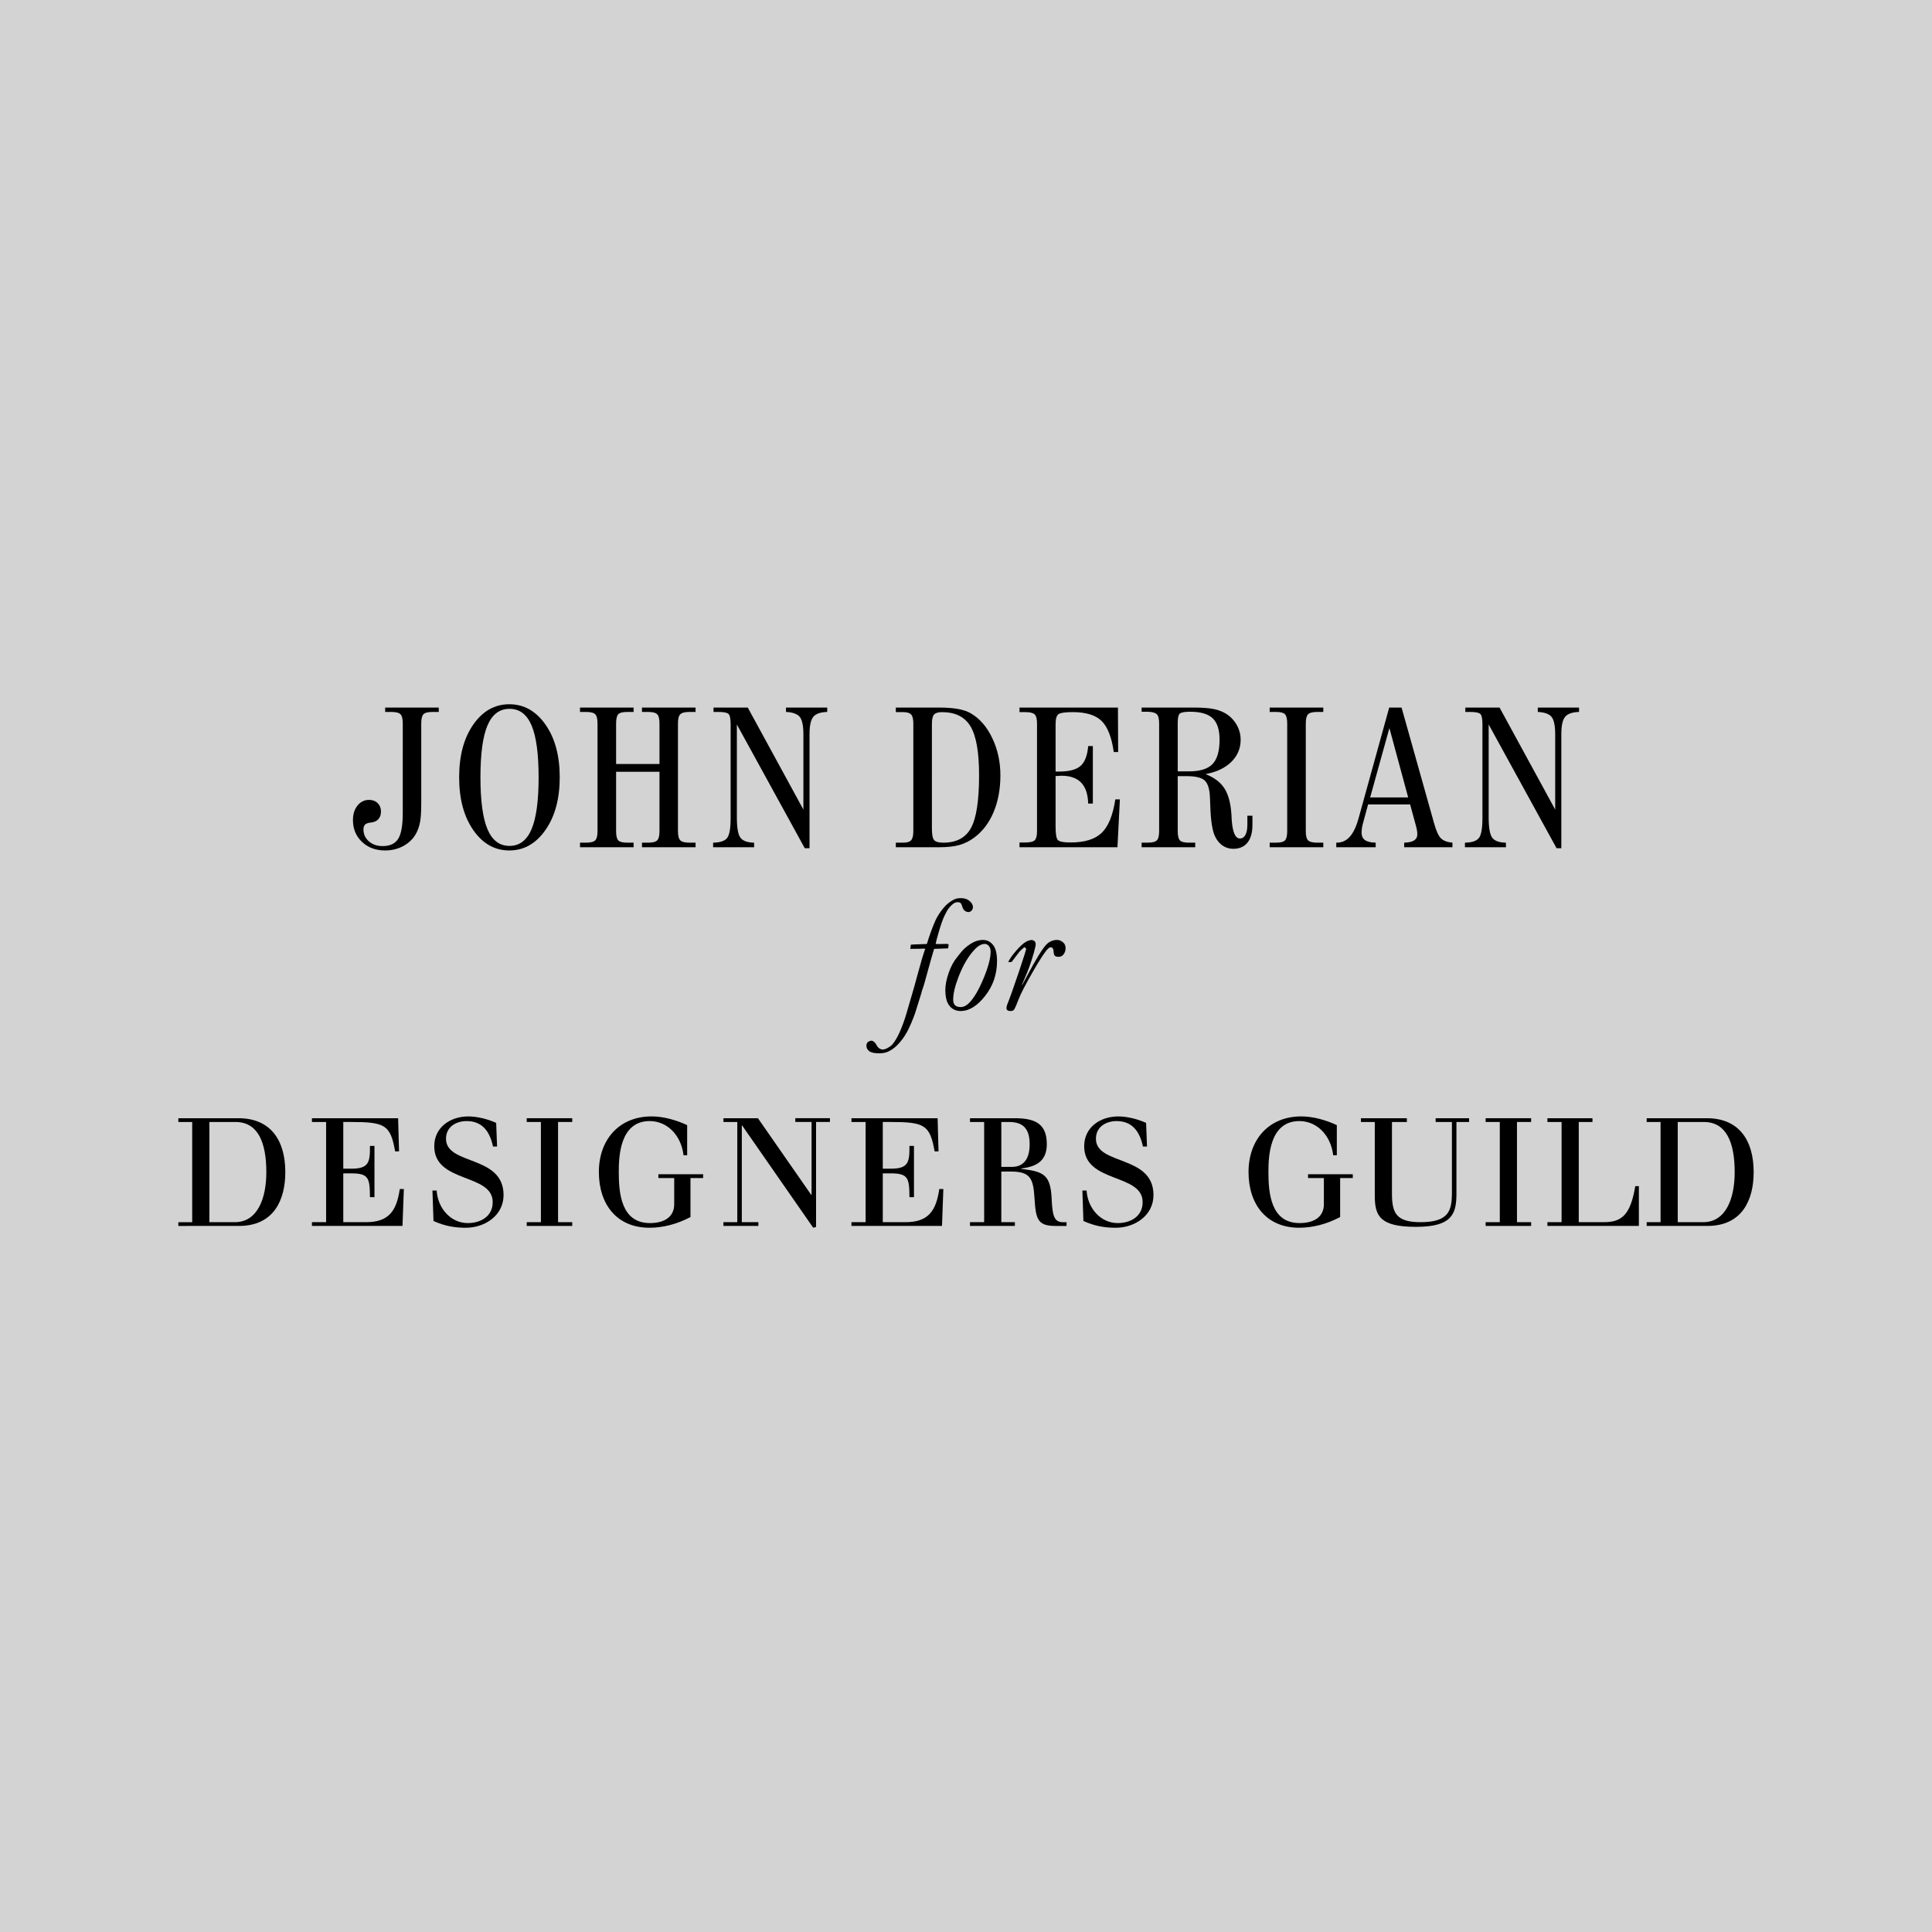 <?xml version="1.0" encoding="utf-8"?>
<!-- Generator: Adobe Illustrator 17.0.0, SVG Export Plug-In . SVG Version: 6.00 Build 0)  -->
<!DOCTYPE svg PUBLIC "-//W3C//DTD SVG 1.1//EN" "http://www.w3.org/Graphics/SVG/1.1/DTD/svg11.dtd">
<svg version="1.1" id="Capa_1" xmlns="http://www.w3.org/2000/svg" xmlns:xlink="http://www.w3.org/1999/xlink" x="0px" y="0px"
	 width="260px" height="260px" viewBox="0 0 260 260" enable-background="new 0 0 260 260" xml:space="preserve">
<g>
	<rect fill="#D3D3D3" width="260" height="260"/>
	<g id="John_Derian">
		<g>
			<g>
				<path d="M25.865,150.991H24v-0.506h8.09c4.258,0,6.306,2.879,6.306,7.259c0,3.71-1.521,7.238-6.245,7.238H24v-0.506h1.865
					V150.991z M28.177,164.475h3.427c3.061,0,4.237-3.204,4.237-6.731c0-3.994-1.115-6.752-4.156-6.752h-3.507L28.177,164.475
					L28.177,164.475z"/>
				<path d="M43.886,150.991H41.98v-0.506h11.598l0.122,4.46h-0.527c-0.628-3.589-1.379-3.954-6.001-3.954h-0.974v6.286h1.095
					c2.352,0,2.514-0.873,2.494-3.062h0.608v6.894h-0.608c-0.021-2.535-0.142-3.203-2.494-3.203h-1.095v6.569h3.062
					c3.102,0,4.116-1.562,4.542-4.461h0.547l-0.183,4.967H41.98v-0.506h1.906C43.886,164.475,43.886,150.991,43.886,150.991z"/>
				<path d="M58.196,160.218h0.568c0.142,2.331,1.845,4.379,4.197,4.379c1.683,0,3.345-0.872,3.345-2.818
					c0-3.914-7.866-2.514-7.866-7.521c0-2.576,2.189-4.015,4.582-4.015c1.196,0,2.656,0.366,3.751,0.872l0.121,3.182h-0.547
					c-0.487-2.311-1.663-3.426-3.548-3.426c-1.419,0-2.778,0.77-2.778,2.372c0,3.629,7.745,2.129,7.745,7.584
					c0,2.778-2.554,4.399-5.069,4.399c-1.5,0-2.838-0.222-4.359-0.912L58.196,160.218z"/>
				<path d="M72.791,150.991h-1.906v-0.506h6.123v0.506h-1.906v13.484h1.906v0.506h-6.123v-0.506h1.906V150.991z"/>
				<path d="M88.602,158.027h6.022v0.508h-1.703v5.25c-1.804,0.954-3.69,1.439-5.515,1.439c-4.4,0-6.813-3.142-6.813-7.502
					c0-4.318,2.697-7.481,7.097-7.481c1.602,0,3.305,0.487,4.785,1.175v4.055h-0.486c-0.324-2.697-2.19-4.602-4.562-4.602
					c-4.014,0-4.156,4.785-4.156,6.853c0,2.859,0.324,6.874,4.197,6.874c1.967,0,3.264-0.852,3.264-2.535v-3.527h-2.129
					L88.602,158.027L88.602,158.027z"/>
				<path d="M99.222,150.991h-1.866v-0.506h4.643l7.177,10.32h0.041v-9.814h-2.19v-0.506h4.663v0.506h-1.866v14.132l-0.385,0.101
					l-9.569-13.767h-0.041v13.017h2.23v0.506h-4.704v-0.506h1.866L99.222,150.991L99.222,150.991z"/>
				<path d="M116.49,150.991h-1.906v-0.506h11.597l0.121,4.46h-0.527c-0.629-3.589-1.379-3.954-6.001-3.954h-0.973v6.286h1.095
					c2.352,0,2.514-0.873,2.494-3.062h0.608v6.894h-0.608c-0.02-2.535-0.142-3.203-2.494-3.203h-1.095v6.569h3.062
					c3.102,0,4.116-1.562,4.542-4.461h0.547l-0.182,4.967h-12.185v-0.506h1.906L116.49,150.991L116.49,150.991z"/>
				<path d="M132.443,150.991h-1.907v-0.506h5.941c2.575,0,4.399,0.548,4.399,3.488c0,2.351-1.501,3.04-3.467,3.284v0.041
					c3.041,0.364,3.953,0.771,4.116,3.974c0.1,2.149,0.263,3.204,1.5,3.204h0.506v0.506h-1.48c-2.473,0-2.656-0.953-2.838-3.811
					c-0.162-2.636-0.608-3.509-3.183-3.509h-1.277v6.813h1.824v0.506h-6.042v-0.506h1.907L132.443,150.991L132.443,150.991z
					 M134.754,157.033h1.419c1.804,0,2.392-1.377,2.392-3.04c0-1.885-0.69-3.001-2.757-3.001h-1.054V157.033z"/>
				<g>
					<path d="M145.661,160.218h0.568c0.142,2.331,1.845,4.379,4.197,4.379c1.683,0,3.345-0.872,3.345-2.818
						c0-3.914-7.867-2.514-7.867-7.521c0-2.576,2.19-4.015,4.583-4.015c1.195,0,2.656,0.366,3.75,0.872l0.122,3.182h-0.547
						c-0.487-2.311-1.663-3.426-3.549-3.426c-1.42,0-2.778,0.77-2.778,2.372c0,3.629,7.745,2.129,7.745,7.584
						c0,2.778-2.555,4.399-5.069,4.399c-1.501,0-2.839-0.222-4.36-0.912L145.661,160.218z"/>
				</g>
				<path d="M176.031,158.027h6.022v0.508h-1.703v5.25c-1.805,0.954-3.69,1.439-5.515,1.439c-4.4,0-6.813-3.142-6.813-7.502
					c0-4.318,2.697-7.481,7.097-7.481c1.602,0,3.305,0.487,4.785,1.175v4.055h-0.486c-0.326-2.697-2.19-4.602-4.563-4.602
					c-4.015,0-4.156,4.785-4.156,6.853c0,2.859,0.324,6.874,4.197,6.874c1.967,0,3.265-0.852,3.265-2.535v-3.527h-2.129v-0.507
					H176.031z"/>
				<path d="M185.012,150.991h-1.865v-0.506h6.184v0.506h-2.007v9.631c0,2.616,0.568,3.853,3.852,3.853
					c3.832,0,4.217-1.582,4.217-4.015v-9.469h-2.19v-0.506h4.501v0.506h-1.703v9.691c0,2.778-0.69,4.421-5.455,4.421
					c-4.886,0-5.534-1.5-5.534-4.217V150.991z"/>
				<path d="M201.836,150.991h-1.907v-0.506h6.123v0.506h-1.905v13.484h1.905v0.506h-6.123v-0.506h1.907V150.991z"/>
				<path d="M210.151,150.991h-1.907v-0.506h6.064v0.506h-1.845v13.484h3.365c2.332,0,3.589-0.872,4.237-4.847h0.487v5.353h-12.308
					v-0.506h1.907V150.991z"/>
				<path d="M223.471,150.991h-1.866v-0.506h8.091c4.257,0,6.304,2.879,6.304,7.259c0,3.71-1.521,7.238-6.245,7.238h-8.15v-0.506
					h1.866L223.471,150.991L223.471,150.991z M225.782,164.475h3.426c3.062,0,4.238-3.204,4.238-6.731
					c0-3.994-1.115-6.752-4.156-6.752h-3.508V164.475z"/>
			</g>
		</g>
		<g>
			<path d="M54.203,97.367c0-0.62-0.103-1.034-0.307-1.244c-0.205-0.209-0.622-0.314-1.25-0.314h-0.812V95.22h7.213v0.589h-0.825
				c-0.62,0-1.03,0.103-1.231,0.308s-0.301,0.622-0.301,1.25v10.748c0,1.117-0.055,1.959-0.164,2.527s-0.286,1.078-0.53,1.532
				c-0.393,0.707-0.96,1.263-1.702,1.669s-1.562,0.609-2.461,0.609c-1.265,0-2.304-0.384-3.116-1.152s-1.217-1.745-1.217-2.932
				c0-0.803,0.205-1.457,0.615-1.964c0.41-0.506,0.929-0.759,1.558-0.759c0.471,0,0.855,0.146,1.152,0.438
				c0.297,0.293,0.445,0.67,0.445,1.133c0,0.428-0.118,0.77-0.353,1.028c-0.236,0.257-0.572,0.408-1.008,0.451
				c-0.358,0.035-0.613,0.122-0.766,0.262s-0.229,0.358-0.229,0.655c0,0.646,0.242,1.183,0.726,1.61
				c0.485,0.428,1.102,0.641,1.853,0.641c0.977,0,1.673-0.323,2.088-0.969c0.414-0.646,0.622-1.807,0.622-3.482L54.203,97.367
				L54.203,97.367z"/>
			<path d="M68.544,94.775c1.964,0,3.585,0.912,4.864,2.736c1.278,1.824,1.918,4.189,1.918,7.095c0,2.898-0.641,5.263-1.924,7.095
				c-1.283,1.833-2.902,2.749-4.857,2.749c-1.964,0-3.581-0.912-4.85-2.736c-1.27-1.824-1.905-4.194-1.905-7.108
				s0.635-5.282,1.905-7.102C64.963,95.685,66.58,94.775,68.544,94.775z M72.484,104.607c0-3.168-0.317-5.496-0.949-6.984
				c-0.633-1.488-1.621-2.232-2.965-2.232s-2.333,0.744-2.965,2.232c-0.633,1.488-0.949,3.816-0.949,6.984s0.316,5.498,0.949,6.991
				c0.632,1.492,1.621,2.239,2.965,2.239c1.335,0,2.322-0.746,2.959-2.239S72.484,107.775,72.484,104.607z"/>
			<path d="M82.912,111.846c0,0.628,0.098,1.045,0.294,1.25c0.197,0.205,0.605,0.307,1.224,0.307h0.838v0.615h-7.213v-0.615h0.799
				c0.628,0,1.045-0.105,1.25-0.314s0.307-0.624,0.307-1.244V97.367c0-0.62-0.103-1.034-0.307-1.244
				c-0.205-0.209-0.622-0.314-1.25-0.314h-0.799V95.22h7.213v0.589H84.43c-0.62,0-1.028,0.103-1.224,0.308s-0.294,0.622-0.294,1.25
				v5.446h5.839v-5.446c0-0.62-0.103-1.034-0.308-1.244c-0.205-0.209-0.622-0.314-1.25-0.314h-0.799V95.22h7.213v0.589h-0.812
				c-0.62,0-1.034,0.105-1.244,0.314s-0.314,0.624-0.314,1.244v14.479c0,0.62,0.105,1.034,0.314,1.244
				c0.209,0.209,0.624,0.314,1.244,0.314h0.812v0.615h-7.213v-0.615h0.799c0.628,0,1.045-0.105,1.25-0.314s0.308-0.624,0.308-1.244
				v-7.986h-5.839V111.846z"/>
			<path d="M95.97,114.019v-0.615c0.943-0.017,1.571-0.229,1.885-0.635c0.314-0.406,0.471-1.302,0.471-2.69V97.472
				c0-0.768-0.1-1.237-0.301-1.407c-0.201-0.17-0.655-0.255-1.361-0.255h-0.641v-0.59h4.608l7.488,13.733V98.847
				c0-1.178-0.164-1.968-0.491-2.369c-0.328-0.401-0.945-0.624-1.853-0.668v-0.59h5.551v0.589c-0.908,0.026-1.532,0.244-1.872,0.655
				c-0.34,0.41-0.511,1.187-0.511,2.33v15.356h-0.641l-9.138-16.652v12.476c0,1.405,0.159,2.324,0.478,2.756
				c0.318,0.432,0.932,0.657,1.839,0.674l0.013,0.615H95.97z"/>
			<path d="M126.341,95.22c1.03,0,1.894,0.063,2.592,0.19s1.274,0.325,1.728,0.596c1.187,0.689,2.145,1.796,2.873,3.319
				c0.73,1.523,1.094,3.196,1.094,5.02c0,1.841-0.304,3.487-0.91,4.935c-0.606,1.449-1.473,2.592-2.598,3.43
				c-0.62,0.463-1.284,0.797-1.99,1.001c-0.707,0.205-1.619,0.308-2.736,0.308h-5.839v-0.615h0.995c0.515,0,0.871-0.109,1.067-0.327
				c0.197-0.218,0.295-0.628,0.295-1.231V97.367c0-0.593-0.098-0.997-0.295-1.211c-0.196-0.214-0.552-0.321-1.067-0.321h-0.995
				V95.22H126.341z M125.412,111.493c0,0.803,0.098,1.322,0.294,1.558c0.197,0.236,0.613,0.353,1.25,0.353
				c1.754,0,2.994-0.661,3.717-1.983c0.725-1.322,1.087-3.69,1.087-7.102c0-3.081-0.382-5.265-1.145-6.552
				c-0.765-1.287-2.045-1.931-3.842-1.931c-0.524,0-0.881,0.109-1.073,0.327s-0.288,0.628-0.288,1.231V111.493z"/>
			<path d="M137.2,114.019v-0.641h0.799c0.637,0,1.056-0.102,1.257-0.307s0.301-0.613,0.301-1.224v-14.48
				c0-0.611-0.105-1.019-0.314-1.224s-0.624-0.307-1.243-0.307h-0.8V95.22h13.248l0.027,5.983h-0.589
				c-0.279-1.981-0.823-3.371-1.63-4.17c-0.808-0.798-2.097-1.198-3.869-1.198c-1.012,0-1.654,0.087-1.924,0.262
				c-0.271,0.175-0.406,0.633-0.406,1.375v6.362h0.471c1.353,0,2.317-0.255,2.893-0.766s0.917-1.399,1.022-2.664h0.628v7.737h-0.628
				c-0.035-1.257-0.35-2.195-0.943-2.815c-0.594-0.62-1.476-0.929-2.645-0.929c-0.148,0-0.388,0.013-0.72,0.039
				c-0.035,0.009-0.061,0.013-0.079,0.013v6.807c0,0.977,0.102,1.575,0.308,1.793c0.205,0.218,0.779,0.327,1.722,0.327
				c1.885,0,3.277-0.432,4.176-1.296s1.51-2.365,1.833-4.503h0.615l-0.327,6.441L137.2,114.019L137.2,114.019z"/>
			<path d="M158.493,111.846c0,0.628,0.098,1.045,0.294,1.25c0.197,0.205,0.605,0.307,1.224,0.307h0.838v0.615h-7.214v-0.615h0.799
				c0.628,0,1.045-0.105,1.25-0.314s0.307-0.624,0.307-1.244V97.367c0-0.62-0.102-1.034-0.307-1.244
				c-0.205-0.209-0.622-0.323-1.25-0.34h-0.799V95.22h7.017c1.222,0,2.167,0.077,2.835,0.229c0.667,0.153,1.254,0.408,1.761,0.766
				c0.532,0.393,0.951,0.881,1.257,1.466c0.305,0.585,0.458,1.204,0.458,1.859c0,1.169-0.419,2.167-1.257,2.991
				c-0.838,0.825-1.995,1.373-3.469,1.643c1.169,0.454,2.022,1.104,2.559,1.951c0.536,0.847,0.848,2.064,0.936,3.652
				c0,0.079,0.005,0.196,0.013,0.353c0.105,1.807,0.475,2.71,1.113,2.71c0.322,0,0.571-0.161,0.746-0.484s0.262-0.785,0.262-1.388
				v-1.191h0.681v1.244c0,1.03-0.222,1.822-0.668,2.376c-0.445,0.554-1.082,0.831-1.911,0.831c-0.524,0-0.995-0.14-1.414-0.419
				s-0.76-0.685-1.022-1.217c-0.375-0.742-0.593-2.108-0.654-4.098c-0.018-0.55-0.035-0.973-0.052-1.27
				c-0.052-1.082-0.29-1.815-0.714-2.199c-0.423-0.384-1.228-0.576-2.415-0.576h-1.204L158.493,111.846L158.493,111.846z
				 M158.493,103.808h1.519c1.484,0,2.54-0.329,3.168-0.989c0.628-0.659,0.943-1.752,0.943-3.279c0-1.327-0.308-2.284-0.923-2.874
				c-0.616-0.589-1.63-0.884-3.044-0.884c-0.733,0-1.194,0.083-1.381,0.249c-0.188,0.166-0.282,0.576-0.282,1.231L158.493,103.808
				L158.493,103.808z"/>
			<path d="M175.727,111.846c0,0.62,0.102,1.034,0.308,1.244c0.205,0.209,0.622,0.314,1.25,0.314h0.798v0.615h-7.214v-0.615h0.838
				c0.611,0,1.017-0.102,1.218-0.307s0.301-0.622,0.301-1.25v-14.48c0-0.628-0.1-1.045-0.301-1.25
				c-0.201-0.205-0.607-0.308-1.218-0.308h-0.838V95.22h7.214v0.589h-0.798c-0.628,0-1.046,0.105-1.25,0.314
				c-0.205,0.209-0.308,0.624-0.308,1.244V111.846z"/>
			<path d="M179.831,114.019v-0.615h0.052c0.698,0,1.285-0.264,1.761-0.792s0.87-1.355,1.185-2.481l4.124-14.911h1.663l4.372,15.552
				c0.289,1.047,0.6,1.732,0.936,2.055s0.849,0.515,1.538,0.576v0.615h-6.493v-0.615c0.602-0.017,1.047-0.118,1.335-0.301
				c0.288-0.183,0.432-0.458,0.432-0.825c0-0.166-0.015-0.34-0.045-0.524c-0.031-0.183-0.085-0.419-0.164-0.707l-0.759-2.788h-5.655
				l-0.72,2.644c-0.052,0.209-0.092,0.413-0.118,0.609c-0.027,0.197-0.04,0.369-0.04,0.517c0,0.463,0.148,0.803,0.445,1.021
				s0.781,0.336,1.453,0.353v0.615h-5.302V114.019z M184.387,107.317h5.119l-2.527-9.334L184.387,107.317z"/>
			<path d="M197.144,114.019v-0.615c0.943-0.017,1.571-0.229,1.885-0.635c0.314-0.406,0.471-1.302,0.471-2.69V97.472
				c0-0.768-0.1-1.237-0.301-1.407c-0.201-0.17-0.655-0.255-1.361-0.255h-0.642v-0.59h4.608l7.488,13.733V98.847
				c0-1.178-0.163-1.968-0.49-2.369c-0.328-0.401-0.945-0.624-1.853-0.668v-0.59h5.551v0.589c-0.908,0.026-1.532,0.244-1.872,0.655
				c-0.341,0.41-0.511,1.187-0.511,2.33v15.356h-0.641l-9.138-16.652v12.476c0,1.405,0.159,2.324,0.478,2.756
				c0.318,0.432,0.932,0.657,1.839,0.674l0.013,0.615H197.144z"/>
		</g>
		<g>
			<path d="M116.903,140.157c0.151-0.068,0.265-0.101,0.34-0.101c0.258,0,0.484,0.174,0.681,0.522
				c0.083,0.152,0.166,0.277,0.25,0.375c0.189,0.189,0.394,0.284,0.613,0.284c0.318,0,0.711-0.182,1.18-0.546
				c0.394-0.417,0.762-1.014,1.107-1.792c0.344-0.778,0.649-1.614,0.914-2.509l1.112-3.825c0.068-0.234,0.136-0.492,0.204-0.772
				l0.749-2.678c0.204-0.681,0.359-1.161,0.465-1.441c-0.136-0.008-0.238-0.011-0.306-0.011c-0.053,0-0.174,0.006-0.363,0.017
				c-0.189,0.011-0.636,0.017-1.339,0.017c0.023-0.212,0.045-0.401,0.068-0.567c0.159-0.015,0.329-0.026,0.511-0.034l1.646-0.057
				c0.333-1.113,0.711-2.157,1.135-3.133c0.265-0.583,0.643-1.169,1.135-1.759c0.378-0.446,0.828-0.806,1.351-1.078
				c0.25-0.136,0.571-0.204,0.965-0.204c0.484,0,0.874,0.131,1.169,0.392c0.295,0.261,0.442,0.532,0.442,0.812
				c0,0.181-0.061,0.339-0.181,0.471c-0.121,0.132-0.258,0.199-0.409,0.199c-0.197,0-0.373-0.064-0.528-0.193
				s-0.267-0.329-0.335-0.602c-0.053-0.197-0.125-0.336-0.216-0.42c-0.099-0.076-0.227-0.114-0.386-0.114
				c-0.151,0-0.284,0.03-0.397,0.091c-0.235,0.121-0.492,0.352-0.772,0.692c-0.197,0.25-0.407,0.617-0.63,1.101
				s-0.466,1.175-0.727,2.071s-0.407,1.451-0.437,1.662l0.307,0.023l1.067-0.023c0.045,0,0.163,0.008,0.352,0.023
				c0.007,0.068,0.011,0.121,0.011,0.159c0,0.114-0.023,0.254-0.068,0.42l-1.874,0.068l-0.374,1.271l-0.953,3.428
				c-0.053,0.181-0.099,0.329-0.136,0.443c-0.136,0.355-0.219,0.624-0.25,0.806l-0.839,2.69c-0.371,1.036-0.74,1.891-1.107,2.565
				c-0.367,0.674-0.823,1.279-1.367,1.816c-0.401,0.386-0.825,0.67-1.271,0.851c-0.288,0.121-0.662,0.181-1.124,0.181
				c-0.636,0-1.076-0.1-1.322-0.299c-0.246-0.199-0.369-0.438-0.369-0.716C116.596,140.469,116.698,140.278,116.903,140.157z"/>
			<path d="M134.176,129.342c0,1.755-0.532,3.314-1.594,4.676c-1.063,1.362-2.166,2.042-3.309,2.042
				c-0.613,0-1.108-0.228-1.487-0.686c-0.378-0.458-0.567-1.175-0.567-2.151c0-0.658,0.147-1.417,0.443-2.276
				c0.295-0.859,0.677-1.572,1.146-2.139c0.106-0.128,0.227-0.284,0.363-0.465c0.401-0.522,0.878-0.961,1.43-1.316
				c0.552-0.356,1.116-0.533,1.691-0.533c0.529,0,0.975,0.221,1.339,0.664C133.995,127.6,134.176,128.328,134.176,129.342z
				 M128.275,134.506c0,0.348,0.081,0.606,0.244,0.772c0.162,0.166,0.426,0.249,0.789,0.249c0.356,0,0.715-0.174,1.078-0.522
				c0.65-0.636,1.301-1.728,1.952-3.28c0.651-1.551,0.976-2.773,0.976-3.666c0-0.318-0.079-0.569-0.238-0.754
				c-0.159-0.186-0.34-0.278-0.544-0.278c-0.447,0-0.912,0.261-1.396,0.783c-0.825,0.878-1.536,2.088-2.134,3.632
				C128.517,132.698,128.275,133.719,128.275,134.506z"/>
			<path d="M137.876,127.458c-0.249,0.181-0.484,0.394-0.703,0.636c-0.061,0.068-0.405,0.522-1.033,1.362l-0.465,0.023
				c0.188-0.408,0.54-0.912,1.053-1.51c0.513-0.597,0.958-1.006,1.336-1.226c0.242-0.144,0.514-0.227,0.815-0.25
				c0.189,0.052,0.319,0.124,0.391,0.214s0.108,0.199,0.108,0.326s-0.015,0.255-0.046,0.382c-0.083,0.412-0.249,1.004-0.496,1.776
				c-0.248,0.772-0.469,1.381-0.665,1.827l-0.59,1.396l-0.046,0.204c0.106-0.181,0.322-0.586,0.647-1.215
				c1.234-2.337,2.123-3.779,2.667-4.326c0.401-0.39,0.87-0.585,1.407-0.585c0.303,0,0.587,0.121,0.851,0.363
				c0.197,0.189,0.296,0.439,0.296,0.749c0,0.348-0.11,0.647-0.329,0.897c-0.152,0.174-0.367,0.261-0.647,0.261
				c-0.235,0-0.4-0.055-0.494-0.165c-0.095-0.109-0.153-0.384-0.176-0.823c-0.098-0.197-0.208-0.295-0.329-0.295
				s-0.25,0.064-0.386,0.193c-0.364,0.325-1.05,1.365-2.058,3.122c-1.008,1.756-1.639,2.977-1.893,3.66
				c-0.254,0.684-0.46,1.154-0.62,1.411c-0.082,0.131-0.237,0.195-0.462,0.195c-0.203,0-0.348-0.036-0.434-0.108
				s-0.129-0.164-0.129-0.278c0-0.151,0.037-0.325,0.114-0.522c0.325-0.795,0.847-2.259,1.566-4.392l0.795-2.429
				c0.053-0.216,0.091-0.355,0.114-0.414l0.068-0.168C138.103,127.675,138.028,127.578,137.876,127.458z"/>
		</g>
	</g>
</g>
</svg>
